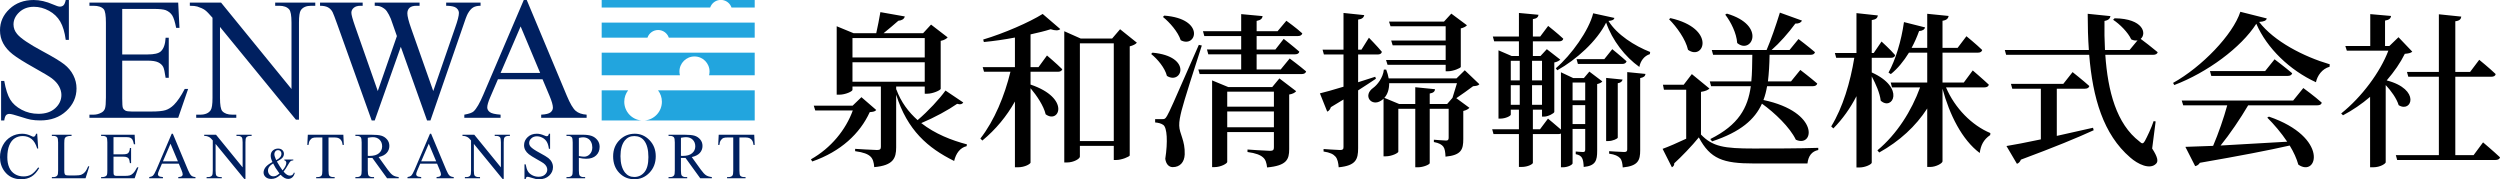 <svg id="logo" version="1.1" xmlns="http://www.w3.org/2000/svg" xmlns:xlink="http://www.w3.org/1999/xlink" width="1060" height="76" viewBox="0 0 1060 76">

	<path fill="#002060" d="M29.205,0v16.89h-1.332c-0.432-3.241-1.206-5.822-2.323-7.743
		c-1.116-1.921-2.707-3.445-4.772-4.574c-2.065-1.128-4.201-1.693-6.41-1.693
		c-2.497,0-4.562,0.762-6.194,2.287C6.541,6.693,5.725,8.427,5.725,10.372
		c0,1.489,0.516,2.845,1.549,4.069c1.489,1.801,5.029,4.201,10.624,7.202
		c4.561,2.449,7.676,4.327,9.345,5.636c1.669,1.309,2.953,2.851,3.853,4.628
		c0.9,1.777,1.35,3.637,1.35,5.582c0,3.697-1.435,6.884-4.303,9.561
		c-2.869,2.677-6.56,4.015-11.074,4.015c-1.417,0-2.749-0.108-3.997-0.324
		c-0.744-0.12-2.287-0.558-4.628-1.314C6.103,48.671,4.62,48.293,3.996,48.293
		c-0.6,0-1.075,0.18-1.422,0.54c-0.348,0.36-0.607,1.104-0.774,2.233H0.467
		V34.32h1.332c0.624,3.506,1.464,6.128,2.521,7.869
		c1.056,1.741,2.671,3.187,4.844,4.339c2.173,1.152,4.556,1.729,7.148,1.729
		c3.001,0,5.371-0.792,7.112-2.377c1.741-1.585,2.611-3.457,2.611-5.618
		c0-1.2-0.33-2.413-0.99-3.637c-0.661-1.224-1.687-2.364-3.079-3.421
		c-0.936-0.72-3.493-2.251-7.671-4.592s-7.148-4.207-8.913-5.6
		c-1.765-1.392-3.103-2.929-4.015-4.61C0.454,16.722-0.001,14.873-0.001,12.856
		c0-3.505,1.344-6.524,4.033-9.057c2.689-2.533,6.11-3.799,10.264-3.799
		c2.593,0,5.342,0.636,8.247,1.909c1.344,0.6,2.292,0.9,2.845,0.9
		c0.624,0,1.134-0.186,1.531-0.558c0.396-0.372,0.714-1.122,0.954-2.251
		C27.872,0,29.205,0,29.205,0z M51.821,3.781v19.303h10.732
		c2.785,0,4.646-0.42,5.582-1.26c1.248-1.104,1.945-3.049,2.089-5.834h1.332
		v16.998h-1.332c-0.336-2.377-0.672-3.901-1.008-4.574
		c-0.432-0.84-1.14-1.5-2.125-1.981c-0.985-0.48-2.497-0.72-4.538-0.72
		H51.821v16.098c0,2.161,0.096,3.475,0.288,3.943
		c0.192,0.468,0.528,0.841,1.008,1.116c0.48,0.276,1.392,0.414,2.737,0.414
		h8.283c2.761,0,4.766-0.192,6.014-0.576c1.248-0.384,2.449-1.14,3.601-2.269
		c1.489-1.489,3.013-3.733,4.574-6.734h1.44l-4.213,12.244h-37.633v-1.332h1.729
		c1.152,0,2.245-0.276,3.277-0.828c0.768-0.384,1.29-0.96,1.567-1.729
		c0.276-0.768,0.414-2.341,0.414-4.718V9.615c0-3.097-0.312-5.006-0.936-5.726
		c-0.864-0.96-2.305-1.44-4.321-1.44h-1.729V1.116h37.633l0.54,10.696h-1.404
		c-0.504-2.569-1.062-4.333-1.675-5.294c-0.612-0.96-1.519-1.693-2.719-2.197
		c-0.96-0.36-2.653-0.54-5.078-0.54H51.821z M80.487,1.116h13.253l29.854,36.625
		V9.579c0-3.001-0.336-4.874-1.008-5.618c-0.888-1.008-2.293-1.513-4.213-1.513
		h-1.693V1.116h16.998v1.332h-1.729c-2.065,0-3.529,0.625-4.394,1.873
		c-0.528,0.769-0.792,2.521-0.792,5.258v41.162h-1.296l-32.195-39.326v30.07
		c0,3.001,0.324,4.874,0.972,5.618c0.912,1.008,2.317,1.513,4.213,1.513h1.729
		v1.332h-16.998v-1.332h1.693c2.089,0,3.565-0.624,4.43-1.873
		c0.528-0.768,0.792-2.521,0.792-5.258V7.527c-1.417-1.657-2.491-2.749-3.223-3.277
		c-0.733-0.528-1.807-1.02-3.223-1.477c-0.697-0.216-1.753-0.324-3.169-0.324
		V1.116z M203.757,1.116v1.332c-1.272,0-2.305,0.228-3.097,0.684
		c-0.792,0.456-1.549,1.309-2.269,2.557c-0.48,0.841-1.236,2.845-2.269,6.014
		l-13.613,39.362h-1.44l-11.128-31.223l-11.056,31.223h-1.296l-14.513-40.55
		c-1.08-3.025-1.765-4.813-2.053-5.366c-0.481-0.912-1.134-1.59-1.963-2.035
		c-0.828-0.444-1.951-0.666-3.367-0.666V1.116h18.078v1.332h-0.864
		c-1.273,0-2.245,0.288-2.917,0.864c-0.672,0.576-1.008,1.273-1.008,2.089
		c0,0.841,0.528,2.773,1.585,5.798l9.615,27.405l8.103-23.3l-1.44-4.105
		l-1.152-3.277c-0.504-1.2-1.068-2.256-1.693-3.169
		c-0.312-0.456-0.697-0.84-1.152-1.152c-0.6-0.432-1.201-0.744-1.801-0.936
		c-0.456-0.144-1.176-0.216-2.161-0.216V1.116h19.015v1.332h-1.296
		c-1.345,0-2.329,0.288-2.953,0.864c-0.625,0.576-0.936,1.356-0.936,2.341
		c0,1.224,0.54,3.362,1.621,6.41l9.363,26.541l9.291-26.901
		c1.056-2.977,1.585-5.042,1.585-6.194c0-0.552-0.174-1.068-0.522-1.549
		c-0.348-0.48-0.786-0.816-1.314-1.008c-0.912-0.336-2.101-0.504-3.565-0.504
		V1.116H203.757z M230.038,33.6h-18.907l-3.313,7.707
		c-0.816,1.897-1.224,3.313-1.224,4.249c0,0.744,0.354,1.399,1.062,1.963
		c0.708,0.564,2.239,0.931,4.592,1.098v1.332h-15.377v-1.332
		c2.041-0.36,3.361-0.828,3.961-1.404c1.224-1.152,2.581-3.493,4.069-7.022
		l17.178-40.19h1.26l16.998,40.622c1.368,3.265,2.611,5.384,3.727,6.356
		s2.671,1.519,4.664,1.639v1.332h-19.267v-1.332
		c1.945-0.096,3.259-0.42,3.943-0.972c0.684-0.552,1.026-1.224,1.026-2.017
		c0-1.056-0.48-2.725-1.44-5.006L230.038,33.6z M229.03,30.935l-8.283-19.735
		l-8.499,19.735H229.03z"/>

	<path fill="#002060" d="M15.772,56.702l0.422,6.274h-0.422
		c-0.563-1.878-1.366-3.23-2.409-4.055s-2.295-1.239-3.756-1.239
		c-1.225,0-2.332,0.311-3.321,0.932c-0.989,0.621-1.767,1.613-2.334,2.974
		c-0.567,1.361-0.851,3.053-0.851,5.076c0,1.669,0.267,3.117,0.803,4.341
		c0.535,1.225,1.34,2.164,2.416,2.817c1.075,0.653,2.302,0.98,3.681,0.98
		c1.198,0,2.255-0.257,3.171-0.769c0.916-0.512,1.923-1.531,3.021-3.055
		l0.422,0.272c-0.926,1.642-2.005,2.844-3.239,3.607
		C12.143,75.619,10.677,76,8.981,76c-3.058,0-5.426-1.134-7.104-3.402
		c-1.252-1.688-1.878-3.675-1.878-5.961c0-1.842,0.413-3.534,1.238-5.076
		c0.825-1.542,1.962-2.737,3.409-3.586c1.447-0.848,3.028-1.272,4.743-1.272
		c1.334,0,2.649,0.326,3.947,0.98c0.381,0.2,0.653,0.3,0.817,0.3
		c0.245,0,0.458-0.086,0.64-0.258c0.236-0.245,0.403-0.586,0.504-1.021H15.772z
		M37.405,70.475l0.449,0.095l-1.579,5.008H21.986v-0.504h0.694
		c0.78,0,1.338-0.254,1.674-0.762c0.19-0.291,0.286-0.962,0.286-2.014V60.39
		c0-1.152-0.127-1.873-0.381-2.164c-0.354-0.399-0.88-0.599-1.579-0.599h-0.694
		v-0.504h8.356v0.504c-0.98-0.009-1.667,0.082-2.062,0.272
		c-0.395,0.19-0.665,0.431-0.81,0.721c-0.145,0.291-0.218,0.985-0.218,2.082
		V72.298c0,0.753,0.073,1.27,0.218,1.552c0.109,0.19,0.277,0.331,0.504,0.422
		c0.227,0.091,0.934,0.136,2.123,0.136h1.348c1.415,0,2.409-0.104,2.98-0.313
		c0.572-0.209,1.093-0.578,1.565-1.109C36.462,72.455,36.933,71.618,37.405,70.475z
		M48.124,58.131v7.295h4.055c1.053,0,1.756-0.159,2.11-0.476
		c0.472-0.417,0.735-1.152,0.79-2.205h0.503v6.424h-0.503
		c-0.127-0.898-0.254-1.474-0.381-1.728c-0.163-0.318-0.431-0.567-0.803-0.749
		c-0.372-0.181-0.944-0.272-1.715-0.272h-4.055v6.083
		c0,0.816,0.036,1.313,0.109,1.49c0.073,0.177,0.199,0.318,0.381,0.422
		c0.181,0.104,0.526,0.156,1.034,0.156h3.13c1.043,0,1.801-0.073,2.273-0.218
		c0.472-0.145,0.926-0.431,1.361-0.858c0.563-0.562,1.139-1.411,1.728-2.545
		h0.544l-1.592,4.627H42.871v-0.504h0.653c0.436,0,0.848-0.104,1.238-0.313
		c0.291-0.145,0.488-0.363,0.592-0.654c0.104-0.29,0.157-0.884,0.157-1.783
		V60.336c0-1.17-0.118-1.892-0.354-2.164c-0.327-0.363-0.871-0.544-1.633-0.544
		h-0.653v-0.504h14.222l0.204,4.042h-0.53c-0.191-0.971-0.402-1.638-0.633-2.001
		c-0.231-0.363-0.574-0.64-1.027-0.83c-0.363-0.136-1.003-0.204-1.919-0.204
		H48.124z M75.811,69.399h-7.145l-1.252,2.912c-0.309,0.717-0.463,1.252-0.463,1.606
		c0,0.281,0.134,0.529,0.402,0.742c0.267,0.213,0.846,0.352,1.735,0.415v0.504
		h-5.811v-0.504c0.771-0.136,1.27-0.313,1.497-0.531
		c0.463-0.436,0.975-1.32,1.538-2.654l6.491-15.188h0.476l6.423,15.351
		c0.517,1.234,0.987,2.034,1.409,2.402s1.009,0.574,1.762,0.619v0.504h-7.281
		v-0.504c0.735-0.036,1.232-0.159,1.49-0.368
		c0.258-0.209,0.388-0.462,0.388-0.762c0-0.399-0.181-1.029-0.544-1.892
		L75.811,69.399z M75.43,68.392l-3.13-7.458l-3.212,7.458H75.43z M86.583,57.124
		h5.008l11.282,13.841V60.322c0-1.134-0.127-1.842-0.381-2.123
		c-0.335-0.381-0.866-0.572-1.592-0.572h-0.64v-0.504h6.424v0.504h-0.653
		c-0.781,0-1.334,0.236-1.66,0.708c-0.2,0.29-0.3,0.952-0.3,1.987v15.556
		h-0.49L91.414,61.016v11.364c0,1.134,0.122,1.842,0.368,2.123
		c0.345,0.381,0.875,0.572,1.592,0.572h0.653v0.504h-6.423v-0.504h0.64
		c0.79,0,1.348-0.236,1.674-0.708c0.199-0.29,0.3-0.953,0.3-1.987v-12.833
		c-0.536-0.626-0.941-1.039-1.218-1.238c-0.277-0.199-0.683-0.386-1.218-0.558
		c-0.263-0.082-0.662-0.123-1.198-0.123V57.124z M120.554,67.655h3.812v0.336
		c-0.526,0.042-0.915,0.159-1.166,0.349c-0.251,0.19-0.643,0.767-1.175,1.729
		c-0.533,0.962-1.131,1.861-1.797,2.696c0.539,0.629,1.02,1.07,1.443,1.32
		c0.423,0.251,0.85,0.377,1.28,0.377c0.418,0,0.771-0.113,1.062-0.34
		c0.291-0.227,0.496-0.561,0.617-1.003l0.336,0.245
		c-0.224,0.853-0.584,1.482-1.08,1.888c-0.496,0.405-1.074,0.608-1.734,0.608
		c-0.496,0-1-0.135-1.511-0.404c-0.511-0.269-1.07-0.725-1.674-1.366
		c-0.75,0.666-1.427,1.127-2.028,1.384c-0.602,0.257-1.245,0.386-1.929,0.386
		c-0.998,0-1.791-0.266-2.378-0.799c-0.587-0.533-0.88-1.168-0.88-1.906
		c0-0.732,0.263-1.463,0.79-2.192c0.526-0.729,1.516-1.484,2.968-2.264
		c-0.284-0.629-0.478-1.145-0.581-1.547c-0.103-0.402-0.154-0.788-0.154-1.157
		c0-1.035,0.381-1.824,1.144-2.369c0.593-0.423,1.267-0.635,2.024-0.635
		c0.72,0,1.307,0.213,1.761,0.64c0.454,0.427,0.681,0.952,0.681,1.575
		c0,0.641-0.219,1.204-0.658,1.688c-0.439,0.484-1.215,1.014-2.328,1.588
		c0.768,1.368,1.57,2.62,2.405,3.757c1.065-1.27,1.597-2.341,1.597-3.213
		c0-0.278-0.091-0.527-0.272-0.744c-0.133-0.164-0.324-0.26-0.572-0.291V67.655z
		M118.494,73.563c-0.799-1.089-1.352-1.885-1.661-2.387
		c-0.309-0.502-0.648-1.125-1.016-1.87c-0.726,0.418-1.272,0.878-1.638,1.38
		c-0.366,0.502-0.549,1.047-0.549,1.634c0,0.648,0.209,1.216,0.626,1.706
		c0.418,0.49,0.98,0.735,1.688,0.735c0.381,0,0.749-0.076,1.103-0.227
		C117.4,74.383,117.882,74.059,118.494,73.563z M117.087,67.891
		c0.75-0.357,1.311-0.762,1.683-1.216c0.372-0.454,0.558-0.959,0.558-1.516
		c0-0.436-0.135-0.795-0.404-1.08c-0.269-0.284-0.604-0.427-1.003-0.427
		c-0.526,0-0.924,0.183-1.193,0.549c-0.269,0.366-0.404,0.725-0.404,1.076
		c0,0.297,0.051,0.628,0.154,0.994C116.581,66.637,116.784,67.177,117.087,67.891z
		M145.579,57.124l0.204,4.328h-0.517c-0.1-0.762-0.236-1.306-0.408-1.633
		c-0.281-0.526-0.655-0.914-1.123-1.164c-0.467-0.249-1.082-0.374-1.844-0.374
		h-2.6v14.099c0,1.134,0.123,1.842,0.368,2.123
		c0.345,0.381,0.875,0.572,1.592,0.572h0.64v0.504h-7.825v-0.504h0.653
		c0.78,0,1.334-0.236,1.66-0.708c0.199-0.29,0.3-0.953,0.3-1.987V58.281
		h-2.218c-0.862,0-1.474,0.063-1.837,0.19c-0.472,0.172-0.876,0.504-1.212,0.994
		c-0.335,0.49-0.535,1.152-0.599,1.987h-0.517l0.218-4.328H145.579z M169.047,75.578
		h-4.926l-6.247-8.628c-0.463,0.018-0.839,0.027-1.13,0.027
		c-0.118,0-0.245-0.002-0.381-0.007c-0.136-0.005-0.277-0.011-0.422-0.02v5.362
		c0,1.162,0.127,1.883,0.381,2.164c0.345,0.399,0.862,0.599,1.552,0.599h0.721
		v0.504h-7.907v-0.504h0.694c0.78,0,1.338-0.254,1.674-0.762
		c0.19-0.281,0.286-0.948,0.286-2.001V60.39c0-1.161-0.127-1.882-0.381-2.164
		c-0.354-0.399-0.88-0.599-1.579-0.599h-0.694v-0.504h6.723
		c1.96,0,3.404,0.143,4.334,0.429c0.93,0.286,1.719,0.812,2.368,1.579
		c0.648,0.767,0.973,1.681,0.973,2.742c0,1.134-0.37,2.119-1.109,2.953
		c-0.739,0.835-1.885,1.425-3.436,1.769l3.811,5.294
		c0.871,1.216,1.62,2.023,2.246,2.423s1.442,0.653,2.45,0.762V75.578z
		M155.942,66.092c0.172,0,0.322,0.002,0.449,0.007
		c0.127,0.005,0.231,0.007,0.313,0.007c1.76,0,3.087-0.381,3.981-1.143
		c0.894-0.762,1.341-1.733,1.341-2.912c0-1.152-0.361-2.089-1.082-2.81
		c-0.721-0.721-1.676-1.082-2.865-1.082c-0.526,0-1.238,0.087-2.137,0.259V66.092z
		M185.317,69.399h-7.145l-1.252,2.912c-0.309,0.717-0.463,1.252-0.463,1.606
		c0,0.281,0.134,0.529,0.402,0.742c0.267,0.213,0.846,0.352,1.735,0.415v0.504
		h-5.811v-0.504c0.771-0.136,1.27-0.313,1.497-0.531
		c0.463-0.436,0.975-1.32,1.538-2.654l6.492-15.188h0.476l6.424,15.351
		c0.517,1.234,0.987,2.034,1.408,2.402s1.009,0.574,1.762,0.619v0.504h-7.281
		v-0.504c0.735-0.036,1.232-0.159,1.49-0.368
		c0.259-0.209,0.388-0.462,0.388-0.762c0-0.399-0.182-1.029-0.545-1.892
		L185.317,69.399z M184.936,68.392l-3.13-7.458l-3.212,7.458H184.936z M196.089,57.124
		h5.008l11.282,13.841V60.322c0-1.134-0.127-1.842-0.381-2.123
		c-0.336-0.381-0.867-0.572-1.593-0.572h-0.639v-0.504h6.423v0.504h-0.653
		c-0.78,0-1.334,0.236-1.661,0.708c-0.199,0.29-0.299,0.952-0.299,1.987v15.556
		h-0.49l-12.167-14.862v11.364c0,1.134,0.122,1.842,0.367,2.123
		c0.345,0.381,0.876,0.572,1.593,0.572h0.653v0.504h-6.423v-0.504h0.639
		c0.79,0,1.347-0.236,1.674-0.708c0.199-0.29,0.299-0.953,0.299-1.987v-12.833
		c-0.536-0.626-0.941-1.039-1.218-1.238c-0.277-0.199-0.683-0.386-1.218-0.558
		c-0.264-0.082-0.663-0.123-1.198-0.123V57.124z M233.237,56.702v6.383h-0.503
		c-0.163-1.225-0.456-2.2-0.878-2.926s-1.023-1.302-1.804-1.728
		c-0.78-0.427-1.587-0.64-2.422-0.64c-0.944,0-1.723,0.288-2.341,0.864
		c-0.617,0.576-0.926,1.232-0.926,1.967c0,0.563,0.196,1.075,0.586,1.538
		c0.562,0.681,1.9,1.588,4.014,2.722c1.724,0.926,2.901,1.635,3.532,2.13
		c0.63,0.495,1.116,1.077,1.456,1.749c0.34,0.672,0.51,1.374,0.51,2.11
		c0,1.397-0.542,2.601-1.626,3.613C231.752,75.494,230.357,76,228.651,76
		c-0.535,0-1.039-0.041-1.51-0.122c-0.281-0.046-0.864-0.211-1.749-0.497
		c-0.884-0.286-1.445-0.429-1.68-0.429c-0.227,0-0.406,0.068-0.538,0.204
		S222.944,75.573,222.881,76h-0.503v-6.328h0.503
		c0.236,1.325,0.553,2.316,0.953,2.974c0.399,0.658,1.009,1.204,1.831,1.64
		c0.821,0.435,1.721,0.653,2.701,0.653c1.134,0,2.03-0.3,2.688-0.898
		c0.658-0.599,0.987-1.306,0.987-2.123c0-0.454-0.125-0.912-0.374-1.375
		c-0.25-0.463-0.638-0.893-1.164-1.293c-0.354-0.272-1.32-0.851-2.899-1.735
		c-1.578-0.885-2.701-1.59-3.368-2.116c-0.666-0.526-1.173-1.107-1.517-1.742
		c-0.345-0.635-0.517-1.334-0.517-2.096c0-1.325,0.508-2.465,1.524-3.423
		c1.016-0.957,2.309-1.436,3.878-1.436c0.98,0,2.019,0.24,3.117,0.721
		c0.508,0.227,0.867,0.34,1.075,0.34c0.236,0,0.428-0.07,0.579-0.211
		c0.15-0.141,0.27-0.424,0.36-0.85H233.237z M245.438,66.936v5.375
		c0,1.162,0.127,1.883,0.381,2.164c0.345,0.399,0.867,0.599,1.566,0.599h0.707
		v0.504h-7.907v-0.504h0.694c0.781,0,1.338-0.254,1.674-0.762
		c0.182-0.281,0.273-0.948,0.273-2.001V60.39c0-1.161-0.122-1.882-0.368-2.164
		c-0.354-0.399-0.879-0.599-1.578-0.599h-0.694v-0.504h6.764
		c1.652,0,2.953,0.17,3.906,0.51c0.953,0.34,1.755,0.914,2.409,1.722
		c0.654,0.808,0.98,1.765,0.98,2.872c0,1.506-0.497,2.731-1.491,3.675
		c-0.993,0.944-2.397,1.415-4.212,1.415c-0.445,0-0.926-0.031-1.442-0.095
		C246.581,67.159,246.027,67.063,245.438,66.936z M245.438,66.16
		c0.481,0.091,0.907,0.159,1.279,0.204c0.372,0.045,0.69,0.068,0.953,0.068
		c0.944,0,1.757-0.365,2.443-1.096c0.685-0.73,1.028-1.676,1.028-2.838
		c0-0.798-0.163-1.54-0.49-2.225c-0.327-0.685-0.79-1.198-1.389-1.538
		c-0.598-0.34-1.279-0.51-2.041-0.51c-0.463,0-1.057,0.087-1.783,0.259V66.16z
		M269.179,56.702c2.395,0,4.471,0.91,6.226,2.729
		c1.756,1.819,2.634,4.089,2.634,6.811c0,2.803-0.885,5.131-2.654,6.981
		C273.615,75.074,271.474,76,268.961,76c-2.541,0-4.675-0.903-6.403-2.708
		c-1.728-1.805-2.592-4.142-2.592-7.009c0-2.93,0.998-5.321,2.994-7.172
		C264.692,57.505,266.765,56.702,269.179,56.702z M268.92,57.695
		c-1.652,0-2.976,0.613-3.974,1.838c-1.243,1.524-1.864,3.756-1.864,6.696
		c0,3.012,0.644,5.33,1.932,6.954c0.989,1.234,2.295,1.851,3.92,1.851
		c1.733,0,3.164-0.676,4.294-2.028c1.13-1.352,1.694-3.484,1.694-6.396
		c0-3.157-0.622-5.512-1.865-7.063C272.059,58.313,270.68,57.695,268.92,57.695z
		M301.823,75.578h-4.927l-6.246-8.628c-0.463,0.018-0.839,0.027-1.13,0.027
		c-0.118,0-0.245-0.002-0.382-0.007c-0.136-0.005-0.277-0.011-0.422-0.02v5.362
		c0,1.162,0.127,1.883,0.381,2.164c0.345,0.399,0.862,0.599,1.552,0.599h0.721
		v0.504h-7.907v-0.504h0.694c0.781,0,1.338-0.254,1.674-0.762
		c0.19-0.281,0.286-0.948,0.286-2.001V60.39c0-1.161-0.128-1.882-0.382-2.164
		c-0.354-0.399-0.879-0.599-1.578-0.599h-0.694v-0.504h6.723
		c1.96,0,3.405,0.143,4.335,0.429c0.93,0.286,1.72,0.812,2.368,1.579
		c0.649,0.767,0.973,1.681,0.973,2.742c0,1.134-0.369,2.119-1.109,2.953
		c-0.74,0.835-1.885,1.425-3.436,1.769l3.81,5.294
		c0.871,1.216,1.62,2.023,2.246,2.423c0.626,0.399,1.443,0.653,2.45,0.762
		V75.578z M288.717,66.092c0.172,0,0.322,0.002,0.449,0.007
		c0.127,0.005,0.232,0.007,0.314,0.007c1.76,0,3.086-0.381,3.98-1.143
		c0.894-0.762,1.34-1.733,1.34-2.912c0-1.152-0.36-2.089-1.082-2.81
		c-0.721-0.721-1.676-1.082-2.864-1.082c-0.527,0-1.238,0.087-2.137,0.259V66.092z
		M319.795,57.124l0.204,4.328h-0.517c-0.1-0.762-0.236-1.306-0.408-1.633
		c-0.282-0.526-0.656-0.914-1.123-1.164c-0.468-0.249-1.082-0.374-1.844-0.374
		h-2.599v14.099c0,1.134,0.122,1.842,0.367,2.123
		c0.345,0.381,0.876,0.572,1.592,0.572h0.64v0.504h-7.825v-0.504h0.654
		c0.78,0,1.334-0.236,1.66-0.708c0.199-0.29,0.299-0.953,0.299-1.987V58.281
		h-2.218c-0.862,0-1.474,0.063-1.837,0.19c-0.472,0.172-0.876,0.504-1.211,0.994
		c-0.336,0.49-0.536,1.152-0.599,1.987h-0.517l0.218-4.328H319.795z"/>

	<path fill="#22A5DE" d="M274.525,15.958H255.113V9.575h64.884v6.383h-36.422
		c-0.645-1.881-2.425-3.235-4.525-3.235C276.95,12.723,275.171,14.077,274.525,15.958
		z M305.024,0h-49.911v3.192h45.997C301.692,1.496,303.195,0.233,305.024,0z M319.997,0
		h-13.751c1.829,0.233,3.333,1.496,3.914,3.192h9.837V0z M279.005,38.299
		c1.024,1.342,1.64,3.013,1.64,4.832c0,4.126-3.133,7.52-7.149,7.935h46.503
		V38.299H279.005z M264.688,43.13c0-1.819,0.615-3.49,1.64-4.832H255.111v12.767
		h16.726C267.821,50.651,264.688,47.257,264.688,43.13z M319.997,31.916v-9.575
		h-64.883v9.575h33.177c-0.132-0.511-0.209-1.044-0.209-1.596
		c0-3.525,2.858-6.383,6.383-6.383c3.526,0,6.383,2.858,6.383,6.383
		c0,0.552-0.077,1.085-0.209,1.596H319.997z"/>

	<path fill="#000000" d="M371.52,46.629c-0.493,0.634-1.127,0.774-2.747,0.916
		c-4.156,9.087-12.256,16.694-24.371,20.92l-0.564-0.916
		c8.523-4.79,14.793-12.538,17.75-20.709h-15.918l-0.634-2.042h16.483l3.733-3.592
		L371.52,46.629z M408.43,43.459c-0.493,0.705-1.127,0.986-2.606,0.563
		c-3.733,2.606-9.509,5.776-15.215,8.171c5.846,4.578,12.89,7.325,19.37,9.016
		l-0.141,0.774c-2.747,0.634-4.508,3.029-5.282,6.269
		c-11.13-5.494-19.863-13.031-24.583-28.105v22.329
		c0,4.578-1.197,7.678-9.298,8.382c-0.14-1.972-0.563-3.522-1.62-4.508
		c-1.057-0.986-2.817-1.761-6.48-2.254v-0.986c0,0,7.608,0.493,9.298,0.493
		c1.268,0,1.62-0.423,1.62-1.338V36.697h-12.044v1.408
		c0,0.634-2.959,2.043-5.635,2.043h-1.056V11.128l7.184,2.959h9.579
		c0.564-2.536,1.338-6.339,1.761-8.945l10.354,1.831
		c-0.282,1.127-1.268,1.691-2.747,1.831c-1.62,1.409-4.226,3.663-6.269,5.283
		h16.764l3.381-3.663l7.044,5.424c-0.493,0.564-1.479,1.198-2.958,1.48v20.357
		c-0.071,0.563-3.311,2.042-5.635,2.042h-1.127v-3.028h-12.116v1.268l0.071-0.071
		c1.972,5.424,5.213,9.65,9.016,13.031c4.508-3.804,9.298-9.016,11.833-12.539
		L408.43,43.459z M361.448,16.13v8.241h30.64v-8.241H361.448z M361.448,34.654h30.64
		v-8.241h-30.64V34.654z M443.925,23.525c0,0,4.085,3.451,6.48,5.846
		c-0.212,0.705-0.916,1.057-1.832,1.057h-11.622v5.424
		c17.116,5.776,12.116,16.835,6.41,12.608c-0.846-3.592-3.734-7.889-6.41-11.058
		v31.556c-0.07,0.493-2.254,1.972-5.424,1.972h-1.197V43.036
		c-3.522,6.269-8.1,11.833-13.806,16.553l-0.845-0.846
		c5.987-7.678,10.284-18.172,12.749-28.316h-11.199l-0.564-1.972h13.665V15.918
		c-4.367,0.846-8.875,1.48-13.172,1.902l-0.282-1.056
		c8.804-2.606,19.723-7.396,25.216-10.848l7.467,6.41
		c-0.704,0.705-2.113,0.705-4.085,0.071c-2.395,0.775-5.353,1.48-8.523,2.183
		v13.876h3.381L443.925,23.525z M482.032,18.101
		c-0.493,0.635-1.619,1.198-3.028,1.55v46.277
		c-0.141,0.493-3.381,1.902-5.705,1.902h-1.057v-5.987h-14.369v4.578
		c0,0.846-2.536,2.466-5.494,2.466h-1.127V13.242l6.973,3.099h13.313l3.381-3.945
		L482.032,18.101z M472.241,59.801V18.384h-14.369v41.417H472.241z M488.648,22.328
		c17.046,1.55,12.467,13.806,6.128,9.862c-0.845-3.381-3.945-7.114-6.691-9.298
		L488.648,22.328z M509.568,19.299c-2.747,8.453-7.748,24.09-8.593,27.611
		c-0.563,2.254-1.057,4.579-0.986,6.339c0.071,3.522,2.536,6.269,2.325,12.256
		c-0.141,3.311-2.043,5.354-5.072,5.354c-1.479,0-2.817-1.057-3.17-3.522
		c1.127-7.255,0.775-13.242-0.845-14.37c-0.916-0.634-1.972-0.916-3.451-1.057
		v-1.408h3.099c0.916,0,1.197-0.071,1.972-1.409
		c1.408-2.606,1.408-2.606,13.453-30.076L509.568,19.299z M493.649,6.62
		c17.609,1.338,13.594,14.017,6.973,10.425c-1.127-3.522-4.649-7.537-7.537-9.862
		L493.649,6.62z M546.829,24.793c0,0,4.368,3.24,6.974,5.494
		c-0.212,0.774-0.916,1.127-1.972,1.127h-43.178l-0.563-1.972h18.172v-6.41h-13.946
		l-0.564-2.043h14.51v-5.705h-15.637l-0.563-2.042h16.2v-7.255l9.087,0.845
		c-0.14,0.986-0.705,1.691-2.536,2.043v4.368h8.875l3.734-4.438
		c0,0,4.226,3.029,6.762,5.354c-0.212,0.774-0.916,1.127-1.832,1.127h-17.539v5.705
		h7.959l3.522-4.508c0,0,4.156,3.24,6.622,5.424
		c-0.141,0.774-0.846,1.127-1.832,1.127h-16.271v6.41h10.213L546.829,24.793z
		M542.462,33.245l7.114,5.424c-0.423,0.563-1.479,1.197-2.959,1.408v23.174
		c0,4.368-1.057,6.974-9.368,7.748c-0.211-1.902-0.634-3.381-1.76-4.296
		c-1.127-0.986-2.959-1.761-6.551-2.254v-1.057c0,0,7.959,0.563,9.579,0.563
		c1.338,0,1.62-0.493,1.62-1.479v-6.48h-19.793v12.678
		c0,0.634-2.677,2.184-5.424,2.184h-0.986V34.091l6.832,2.817h18.666L542.462,33.245
		z M520.345,38.881v6.339h19.793v-6.339H520.345z M540.138,53.954v-6.691h-19.793v6.691
		H540.138z M583.38,33.386c-2.043,1.338-4.508,3.029-7.536,4.931v24.512
		c0,4.719-0.916,7.396-8.242,8.1c-0.14-1.902-0.493-3.522-1.338-4.508
		c-0.916-1.056-2.324-1.761-5.071-2.183v-1.057c0,0,5.776,0.423,7.044,0.423
		c1.127,0,1.409-0.352,1.409-1.268V42.191c-1.691,1.056-3.452,2.113-5.354,3.24
		c-0.282,0.845-0.774,1.62-1.549,1.902l-3.099-7.748
		c2.042-0.493,5.635-1.48,10.002-2.817v-13.665h-8.312l-0.564-2.043h8.876V5.493
		l8.804,0.916c-0.211,0.986-0.916,1.691-2.606,1.902v12.749h1.408l3.17-5.071
		c0,0,3.592,3.663,5.494,5.987c-0.14,0.775-0.845,1.127-1.761,1.127h-8.311v11.763
		c2.394-0.774,4.79-1.549,7.255-2.324L583.38,33.386z M627.263,35.711
		c-0.493,0.634-1.268,0.705-2.677,0.845c-1.831,1.409-4.931,3.592-7.114,5.071
		l5.565,4.086c-0.423,0.493-1.338,1.056-2.606,1.338v11.904
		c0,4.367-0.775,6.832-7.537,7.466c-0.07-1.831-0.282-3.381-0.916-4.226
		c-0.634-0.846-1.761-1.55-4.015-1.972V59.237c0,0,4.085,0.352,5.213,0.352
		c0.845,0,1.056-0.423,1.056-1.268V46.135h-8.03v23.033
		c0,0.563-2.676,1.761-5.001,1.761h-1.127V46.135h-7.184v18.173
		c0,0.563-2.747,1.972-5.354,1.972h-0.916V41.839
		c-0.352,0.352-0.705,0.634-1.057,0.845c-4.085,2.677-7.959-2.183-3.24-5.494
		c1.55-1.127,4.086-4.156,4.438-7.678h0.986
		c0.493,1.268,0.845,2.536,1.056,3.733h28.739l3.522-3.451L627.263,35.711z
		M613.598,44.093l2.254-2.606c0.493-1.62,1.268-4.156,1.902-6.199h-28.738
		c0,2.465-0.634,4.649-2.043,6.199l6.269,2.606h6.833v-7.114l8.382,0.845
		c-0.071,0.916-0.634,1.549-2.254,1.832v4.437H613.598z M612.964,25.427v-6.199
		H590.495l-0.634-2.043h23.103v-6.057h-23.385l-0.634-1.972h23.314l3.1-3.381
		l6.621,4.93c-0.352,0.493-1.338,1.057-2.606,1.338v16.342
		c-0.07,0.493-3.24,1.831-5.424,1.831h-0.986v-2.747h-24.653l-0.634-2.042H612.964
		z M673.888,30.357l5.494,4.156c-0.282,0.423-1.127,0.916-2.183,1.127V63.956
		c0,4.085-0.634,6.339-5.705,6.833c-0.071-1.48-0.212-2.959-0.705-3.803
		c-0.423-0.775-1.197-1.338-2.677-1.62v-1.127c0,0,2.395,0.212,3.1,0.212
		c0.704,0,0.916-0.282,0.916-1.057v-8.734h-5.354v14.581
		c0,0.563-1.902,1.69-4.156,1.69h-0.774V56.631
		c-0.282,0.14-0.634,0.211-1.057,0.211H649.939V69.098
		c-0.071,0.423-1.902,1.691-4.931,1.691h-0.986V56.842H633.245l-0.563-2.042h11.341
		v-8.312h-3.451v2.114c0,0.563-2.254,1.691-4.437,1.691h-0.775V21.341l5.565,2.395
		h3.099v-6.199h-10.495l-0.564-2.042h11.059V5.493l8.311,0.774
		c-0.14,0.986-0.774,1.62-2.394,1.832v7.396h3.099l3.381-4.508
		c0,0,4.015,3.17,6.411,5.424c-0.141,0.774-0.846,1.127-1.832,1.127H649.939v6.199
		h3.24l2.676-2.888l5.706,4.437c-0.423,0.423-1.338,0.986-2.536,1.197v20.991
		c-0.07,0.563-2.606,1.972-4.367,1.972h-0.845v-2.959H649.939v8.312h3.028
		l3.381-4.508c0,0,3.099,2.536,5.494,4.648V30.64l5.212,2.465h4.508L673.888,30.357z
		M640.571,25.779v8.311h3.803v-8.311H640.571z M640.571,44.445h3.803v-8.312h-3.803
		V44.445z M649.587,25.779v8.311h4.226v-8.311H649.587z M653.813,44.445v-8.312h-4.226
		v8.312H653.813z M684.524,7.606c-0.211,0.775-0.845,1.127-2.536,1.268
		c3.592,5.846,11.059,10.565,17.68,13.172l-0.141,0.916
		c-2.395,0.705-4.015,2.959-4.438,5.424c-6.057-4.297-11.481-11.27-14.087-18.807
		c-3.945,7.889-12.538,15.637-20.709,20.215l-0.634-0.845
		c6.622-5.635,14.088-16.13,15.849-23.315L684.524,7.606z M666.773,35.007v7.537
		h5.354v-7.537H666.773z M672.127,52.616v-8.03h-5.354v8.03H672.127z M683.608,20.849
		c0,0,3.663,2.959,6.057,5.142c-0.211,0.775-0.916,1.127-1.831,1.127h-18.807
		l-0.563-2.042h11.763L683.608,20.849z M685.933,58.322
		c0,0.493-2.183,1.479-3.945,1.479h-0.986V33.034l6.973,0.705
		c-0.211,0.774-0.704,1.338-2.042,1.549V58.322z M689.947,30.569l7.748,0.774
		c-0.141,0.986-0.774,1.48-2.254,1.761v30.57c0,4.297-0.845,6.691-7.396,7.325
		c-0.14-1.691-0.352-3.099-1.127-3.945c-0.916-0.916-2.114-1.549-4.649-1.902
		v-1.056c0,0,5.213,0.352,6.41,0.352c0.986,0,1.268-0.352,1.268-1.127V30.569z
		M721.216,57.053c4.931,5.143,9.862,5.917,22.329,5.917
		c8.031,0,18.878,0,27.4-0.282v0.916c-2.747,0.563-4.226,2.536-4.578,5.705
		h-22.752c-13.031,0-18.455-1.902-23.315-11.058
		c-2.888,3.592-7.536,8.382-10.424,10.988c0.07,0.845-0.352,1.338-0.986,1.69
		l-3.945-7.818c2.536-0.916,6.269-2.536,10.002-4.297V38.036h-9.439l-0.422-2.114
		h8.804l3.452-4.508l7.466,6.128c-0.563,0.563-1.62,1.127-3.592,1.409V57.053z
		M708.256,7.677c19.581,4.437,14.229,18.243,7.467,13.453
		c-0.986-4.437-4.79-9.721-8.031-12.961L708.256,7.677z M742.559,34.513
		c0.352-3.451,0.352-7.255,0.423-11.269h-16.623l-0.564-2.043h23.245
		c1.76-4.085,3.943-10.354,5.635-15.849l9.368,3.381
		c-0.352,0.774-1.268,1.338-2.818,1.268c-2.958,4.015-6.622,8.17-10.073,11.199
		h7.607l3.805-4.649c0,0,4.295,3.24,6.972,5.565
		c-0.141,0.775-0.916,1.127-1.831,1.127h-17.397
		c-0.071,4.085-0.282,7.818-0.705,11.269h9.79l3.945-4.86
		c0,0,4.437,3.381,7.185,5.776c-0.211,0.774-0.916,1.127-1.972,1.127h-19.3
		c-0.352,2.043-0.846,4.015-1.55,5.846c24.23,5.142,21.413,20.427,13.735,16.835
		c-2.536-5.283-8.875-11.341-14.368-15.285c-3.029,6.691-9.017,11.975-21.132,15.99
		l-0.775-0.986c12.045-5.988,15.919-13.242,17.187-22.4h-16.835l-0.563-2.043H742.559
		z M732.205,5.775c16.975,5.001,10.425,17.539,4.368,12.467
		c-0.282-4.156-2.677-8.945-5.071-12.045L732.205,5.775z M793.621,30.71
		c14.44,6.48,8.734,16.483,3.803,11.975c-0.352-3.17-2.114-7.185-3.803-10.284
		v36.558c0,0.704-2.747,2.042-5.143,2.042h-1.338V40.782
		c-2.606,5.071-5.846,9.65-9.79,13.665l-0.916-0.846
		c4.93-8.03,8.1-18.737,9.79-29.09h-7.678l-0.563-2.043h9.157V5.563
		l9.086,0.986c-0.211,1.057-0.705,1.691-2.606,1.972v13.947h0.846l3.31-4.86
		c0,0,3.734,3.381,5.776,5.776c-0.141,0.775-0.846,1.127-1.761,1.127h-8.17V30.71z
		M825.107,37.05c3.732,8.804,10.987,16.13,18.806,19.37l-0.071,0.846
		c-2.817,1.902-4.015,4.367-4.437,7.607c-7.537-5.635-12.82-16.271-15.779-27.259
		v30.781c0,0.846-2.817,2.395-5.213,2.395h-1.268V45.995
		c-4.86,7.536-11.763,13.876-20.357,18.666l-0.774-0.916
		c8.242-6.833,14.511-16.764,18.103-26.696h-11.904l-0.565-2.043h15.496V22.328
		h-7.748c-2.253,3.663-4.789,6.762-7.677,9.087l-0.987-0.634
		c2.959-5.353,5.424-13.383,6.552-21.413l8.945,2.254
		c-0.211,0.845-1.057,1.479-2.536,1.549c-0.916,2.536-1.972,4.93-3.169,7.114
		h6.62V5.846l9.087,0.916c-0.211,0.986-0.705,1.761-2.607,2.042v11.482h6.411
		l3.734-4.931c0,0,4.226,3.451,6.691,5.846c-0.211,0.774-0.846,1.127-1.831,1.127
		h-15.004v12.679h9.016l3.804-5.142c0,0,4.227,3.592,6.833,6.057
		c-0.211,0.775-0.916,1.127-1.901,1.127H825.107z M912.514,62.97
		c2.325,3.592,2.677,5.424,1.69,6.41c-2.606,2.747-7.818,0.212-10.988-2.606
		c-11.41-9.79-15.918-25.287-17.397-43.53h-35.218l-0.565-2.043h35.642
		c-0.352-4.931-0.493-10.073-0.493-15.355l9.651,0.985
		c-0.141,0.916-0.774,1.761-2.536,2.043c-0.071,4.156,0,8.242,0.211,12.327h10.425
		l3.381-4.085c-0.776,0.14-1.691,0.07-2.677-0.423
		c-1.339-2.959-4.86-6.48-7.678-8.311l0.635-0.634
		c12.256,0.14,13.664,6.55,11.058,8.734c1.338,0.986,4.86,3.663,7.185,5.635
		c-0.141,0.775-0.916,1.127-1.972,1.127H892.651
		c1.057,15.426,4.719,29.301,14.509,36.768c1.057,1.057,1.55,0.986,2.255-0.211
		c0.985-1.831,2.747-5.494,3.732-8.453l0.846,0.141L912.514,62.97z
		M872.083,57.617c4.86-1.057,10.073-2.254,15.355-3.452l0.281,1.057
		c-6.902,3.17-16.623,7.185-30.852,12.467c-0.352,0.916-0.985,1.55-1.69,1.761
		l-4.438-7.537c3.1-0.493,8.242-1.479,14.581-2.817V37.613h-12.115l-0.563-2.043
		h22.188l3.945-5.001c0,0,4.367,3.451,7.113,5.916
		c-0.211,0.775-0.916,1.127-1.901,1.127h-11.904V57.617z M961.111,7.817
		c-0.211,0.916-1.127,1.338-3.24,1.48c6.339,8.241,18.878,14.721,29.936,17.961
		l-0.07,1.057c-3.17,0.845-5.213,3.803-5.776,6.55
		c-11.06-5.071-20.78-14.369-25.288-24.794
		c-6.409,10.073-20.849,20.709-34.796,25.992l-0.492-0.916
		C933.569,28.386,946.741,14.721,949.911,5L961.111,7.817z M976.607,37.331
		c0,0,4.93,3.592,7.818,6.198c-0.14,0.775-0.844,1.127-1.901,1.127h-29.303
		c-3.31,5.635-7.748,12.186-11.693,17.046c7.961-0.423,17.821-0.986,28.246-1.62
		c-2.536-3.803-5.635-7.396-8.453-10.213l0.705-0.423
		c25.639,8.805,20.568,25.991,12.467,20.357c-0.705-2.536-1.972-5.353-3.662-8.1
		c-9.016,2.043-21.061,4.367-38.106,7.325c-0.424,0.775-1.198,1.268-1.972,1.409
		l-4.156-8.171c2.817-0.07,6.833-0.211,11.763-0.422
		c2.183-5.072,4.578-11.975,5.987-17.187h-18.665l-0.635-2.043h47.263
		L976.607,37.331z M964.421,25.146c0,0,4.579,3.451,7.467,5.916
		c-0.211,0.775-0.916,1.127-1.902,1.127h-32.4l-0.565-2.043h23.386
		L964.421,25.146z M1022.809,21.905c-0.635,0.563-1.479,0.774-3.17,0.916
		c-1.831,3.733-4.508,7.607-7.677,11.27c14.581,3.803,10.565,13.946,5.071,10.495
		c-0.846-2.817-3.17-6.057-5.495-8.523V68.817c0,0.493-2.183,2.113-5.352,2.113
		h-1.268V41.064c-3.523,3.029-7.467,5.705-11.482,7.819l-0.774-0.775
		c8.734-6.973,16.552-17.539,20.004-26.625h-17.61l-0.635-1.972h10.566V5.986
		l8.805,0.775c-0.071,0.986-0.774,1.69-2.536,1.972V19.51h1.831l3.873-3.733
		L1022.809,21.905z M1052.815,60.364c0,0,4.508,3.803,7.185,6.34
		c-0.141,0.774-0.916,1.127-1.901,1.127h-41.7l-0.563-2.043h18.243V32.542h-12.961
		l-0.563-2.043h13.524V6.057l9.509,0.986c-0.141,1.057-0.704,1.761-2.536,1.972
		v21.483h6.269l3.873-5.142c0,0,4.438,3.592,6.974,6.057
		c-0.141,0.775-0.846,1.127-1.831,1.127h-15.285v33.246h7.748L1052.815,60.364z"/>

</svg>